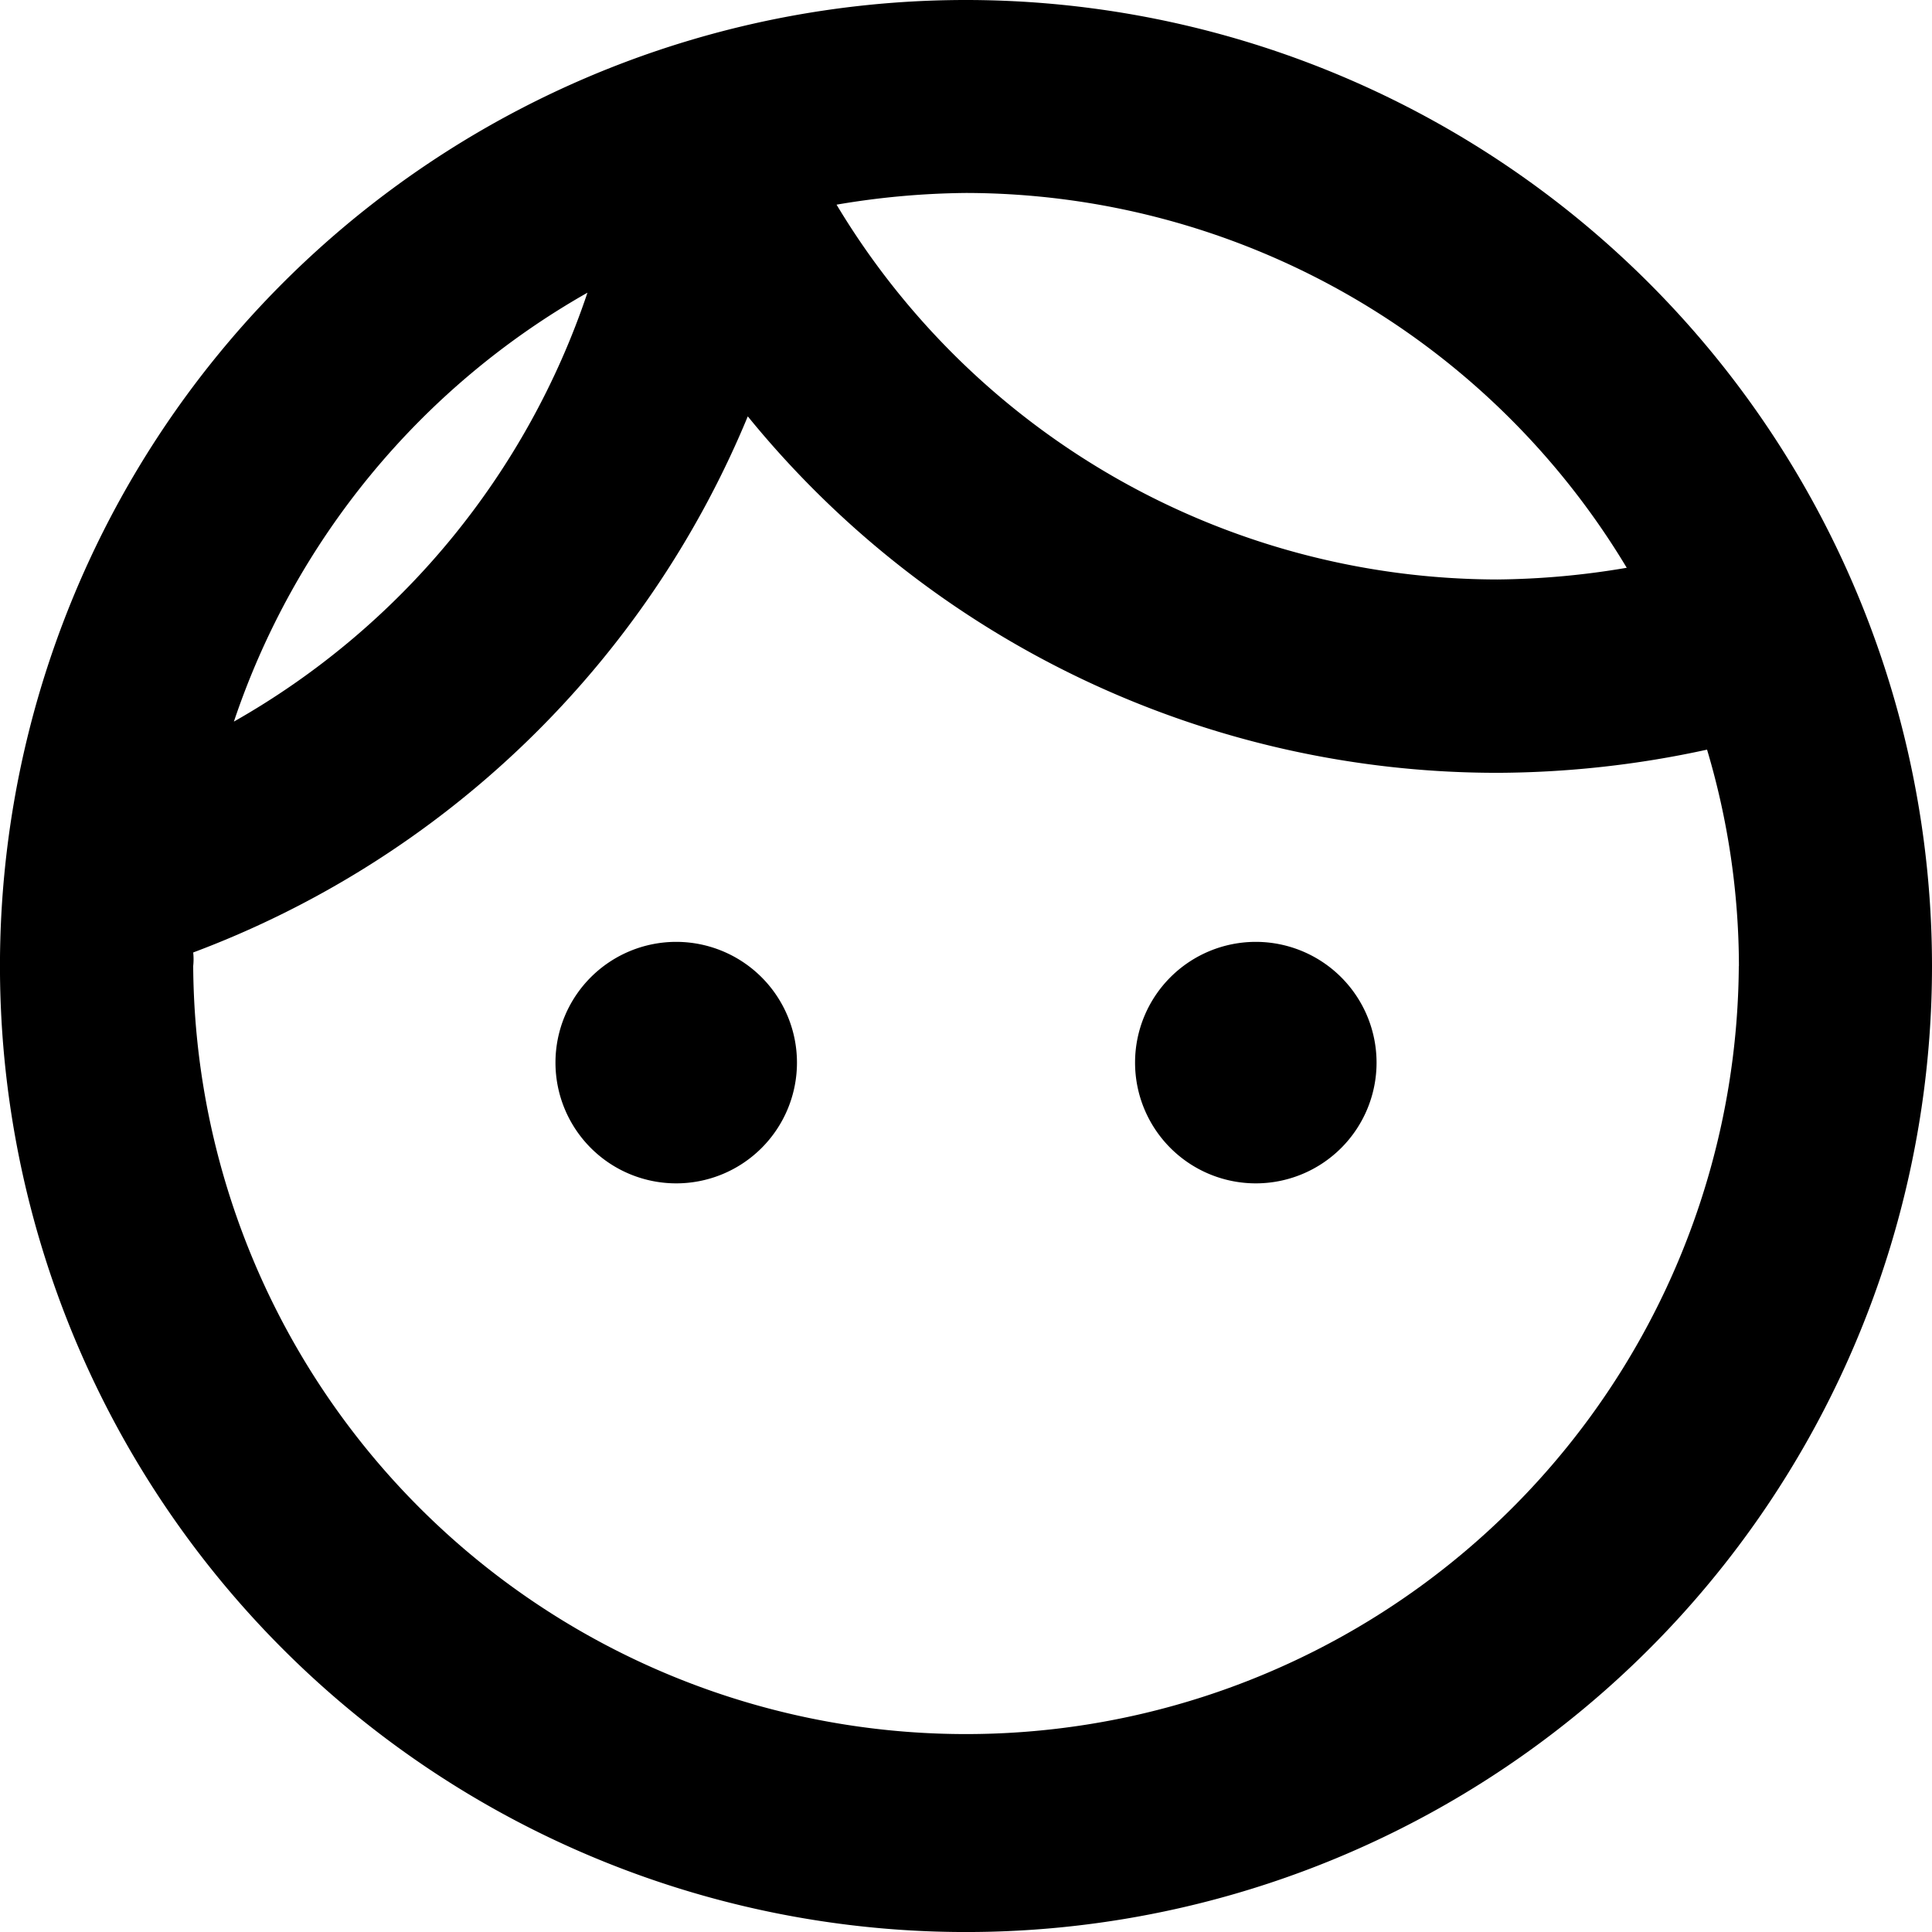 <svg xmlns="http://www.w3.org/2000/svg" width="66.081" height="66.081" viewBox="0 0 66.081 66.081">
  <path id="Path_2131" data-name="Path 2131" d="M29.259,38.345a4.13,4.13,0,1,1-4.13-4.13,4.132,4.132,0,0,1,4.13,4.13m15.694-4.13a4.13,4.13,0,1,0,4.13,4.13,4.132,4.132,0,0,0-4.13-4.13m23.128.826A33.041,33.041,0,1,1,35.041,2,33.053,33.053,0,0,1,68.081,35.041M30.613,9a26.4,26.4,0,0,0,22.6,12.82,27.575,27.575,0,0,0,4.427-.4,26.4,26.4,0,0,0-22.6-12.82,27.575,27.575,0,0,0-4.427.4M10,26.681a26.585,26.585,0,0,0,12.093-14.67A26.585,26.585,0,0,0,10,26.681m51.477,8.359a26.035,26.035,0,0,0-1.09-7.4,34.05,34.05,0,0,1-7.17.793,33.039,33.039,0,0,1-25.64-12.192A33.094,33.094,0,0,1,8.608,34.578a2.159,2.159,0,0,1,0,.463,26.433,26.433,0,0,0,52.865,0" transform="translate(-2 -2)"/>
</svg>

